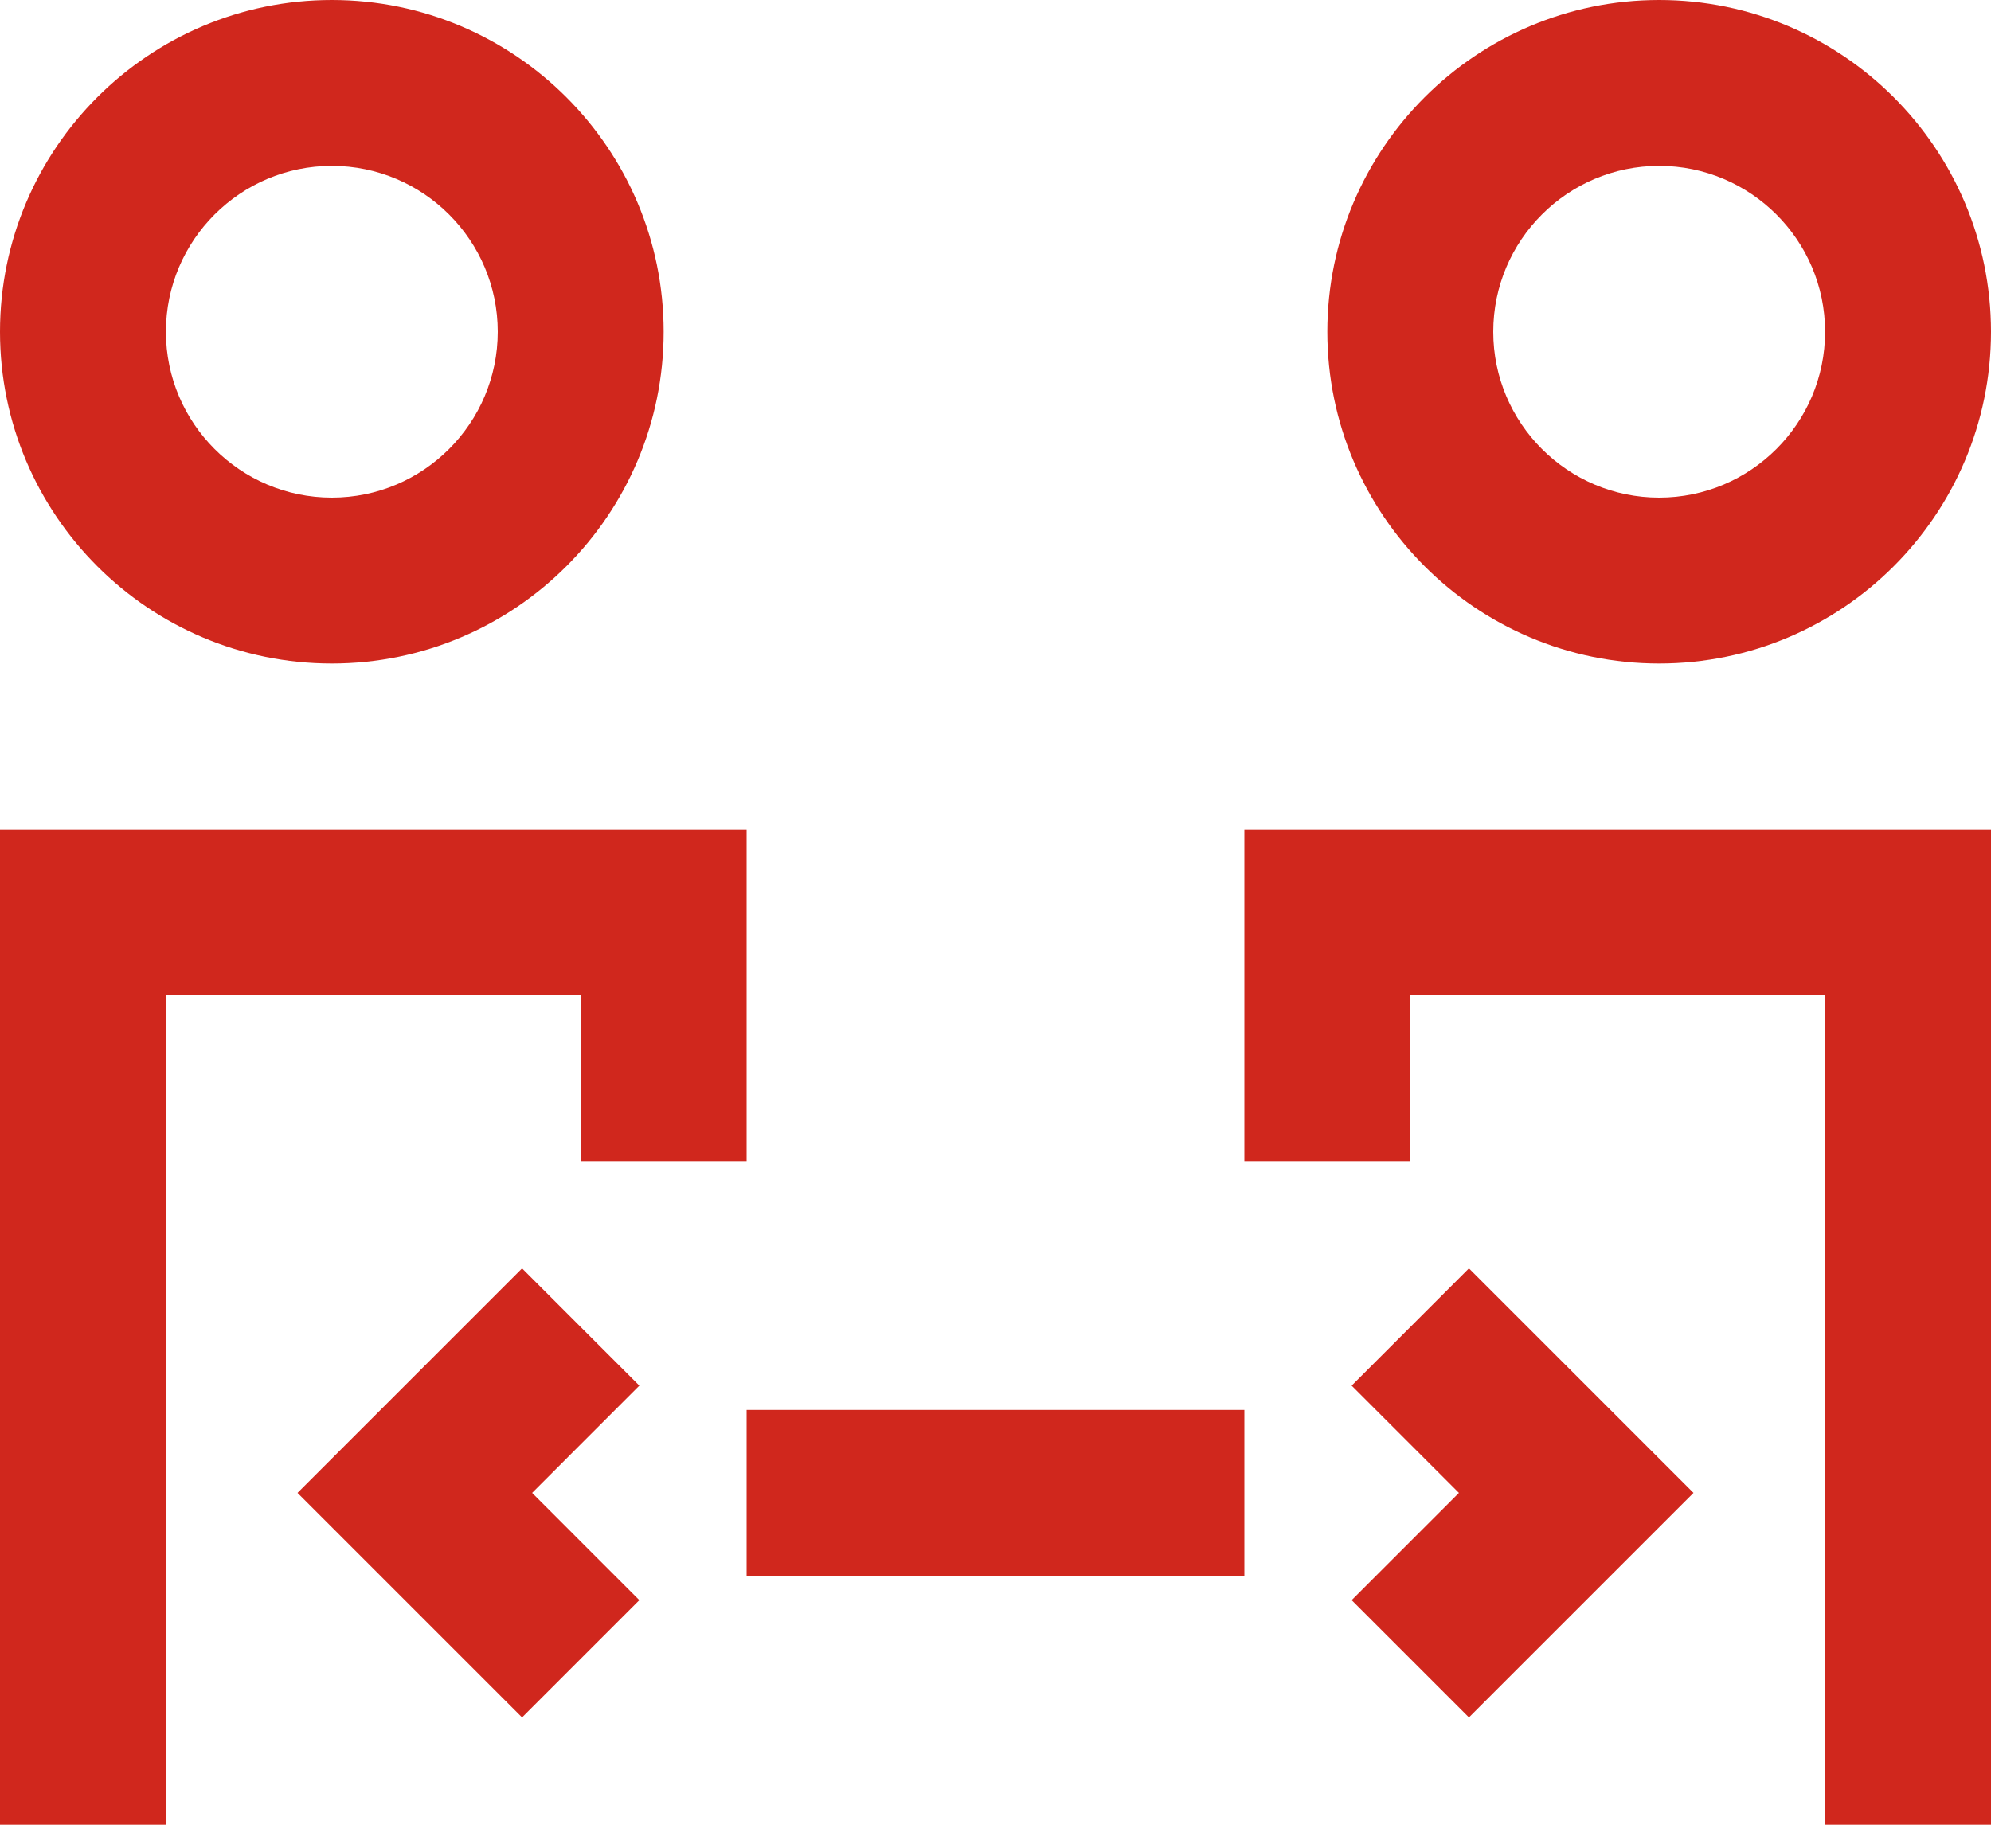 <svg width="42" height="39" viewBox="0 0 42 39" fill="none" xmlns="http://www.w3.org/2000/svg">
<path fill-rule="evenodd" clip-rule="evenodd" d="M3.5 38.5H0V17.5H15.75V24.5H12.25V21H3.5V38.5Z" fill="#D0271D"/>
<path fill-rule="evenodd" clip-rule="evenodd" d="M7 3.5C5.07 3.5 3.5 5.07 3.5 7C3.5 8.93 5.07 10.5 7 10.5C8.93 10.5 10.5 8.93 10.5 7C10.5 5.07 8.93 3.5 7 3.5ZM7 14C3.139 14 0 10.861 0 7C0 3.139 3.139 0 7 0C10.861 0 14 3.139 14 7C14 10.861 10.861 14 7 14Z" fill="#D0271D"/>
<path fill-rule="evenodd" clip-rule="evenodd" d="M28.513 33.763L30.987 36.237L35.724 31.5L30.987 26.763L28.513 29.237L30.776 31.5L28.513 33.763ZM11.013 36.237L6.276 31.5L11.013 26.763L13.487 29.237L11.225 31.5L13.487 33.763L11.013 36.237ZM15.75 33.25H26.25V29.75H15.75V33.25Z" fill="#D0271D"/>
<path fill-rule="evenodd" clip-rule="evenodd" d="M31.5 7C31.5 5.07 33.07 3.5 35 3.5C36.93 3.5 38.5 5.07 38.5 7C38.5 8.93 36.93 10.5 35 10.5C33.07 10.5 31.5 8.93 31.5 7ZM28 7C28 10.861 31.14 14 35 14C38.861 14 42 10.861 42 7C42 3.139 38.861 0 35 0C31.14 0 28 3.139 28 7ZM38.5 38.5H42V17.5H26.25V24.5H29.75V21H38.5V38.5Z" fill="#D0271D"/>
</svg>
